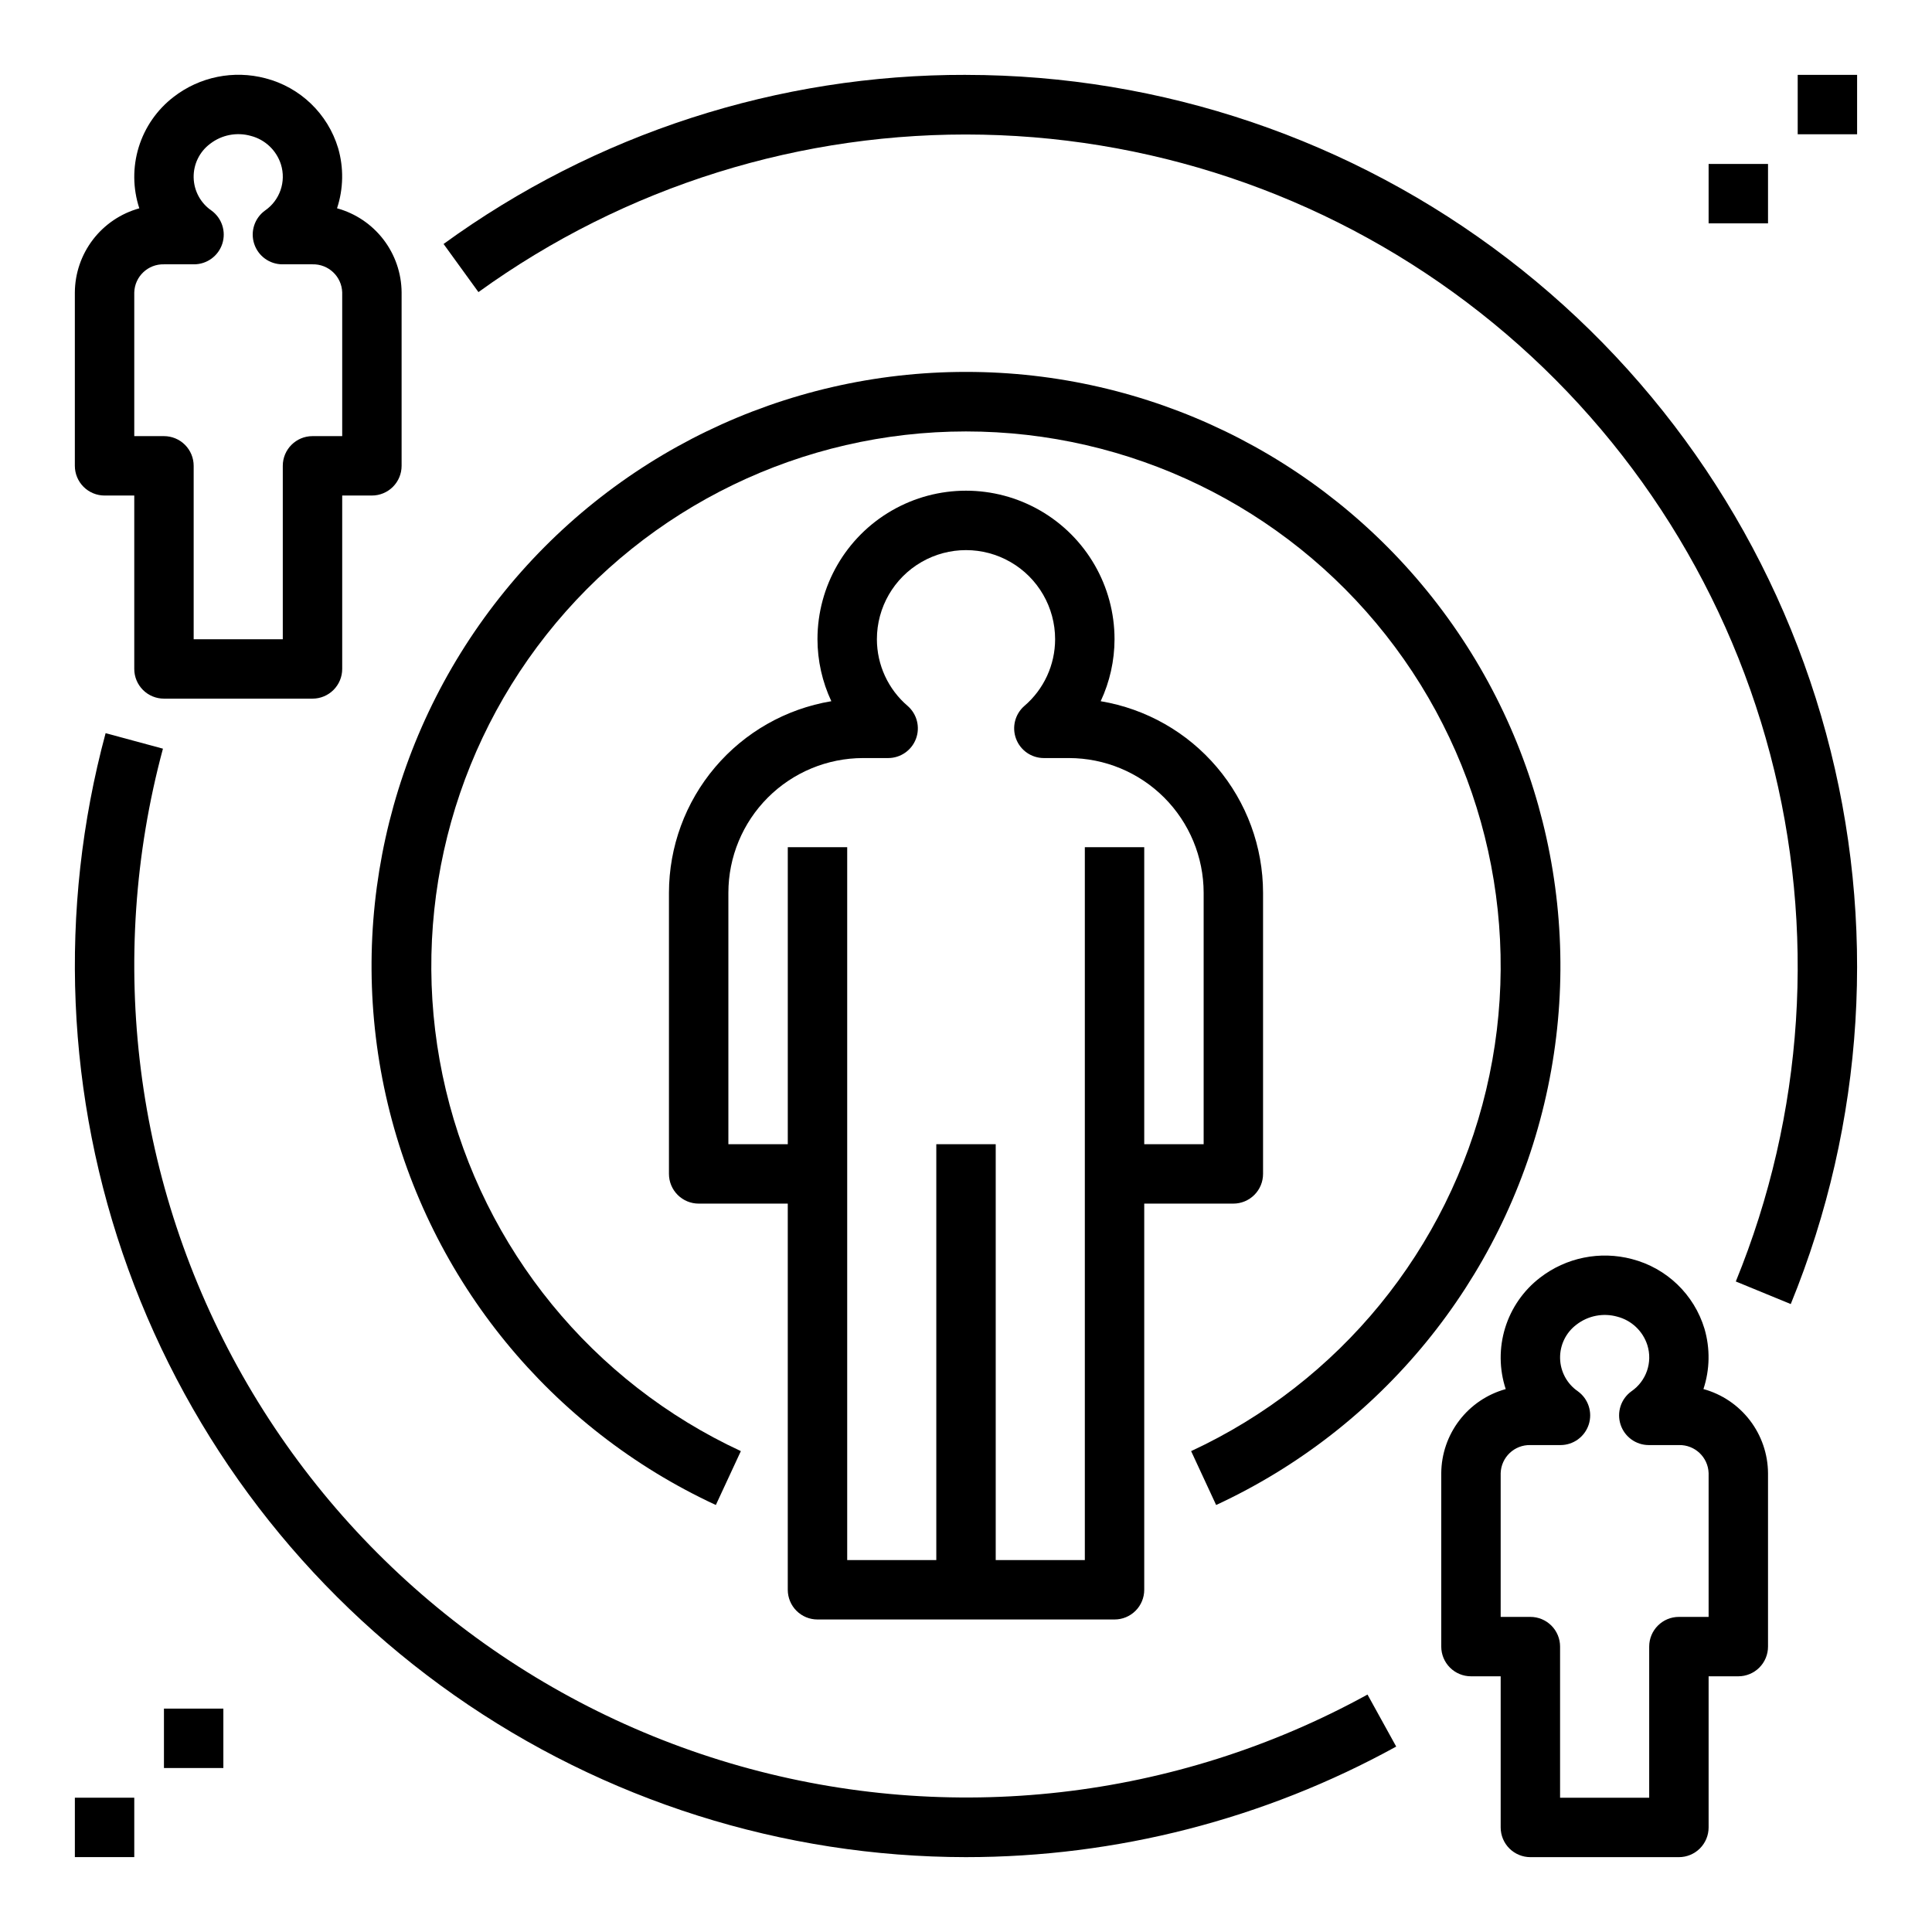 <?xml version="1.0" encoding="UTF-8"?>
<!-- Uploaded to: SVG Repo, www.svgrepo.com, Generator: SVG Repo Mixer Tools -->
<svg fill="#000000" width="800px" height="800px" version="1.1" viewBox="144 144 512 512" xmlns="http://www.w3.org/2000/svg">
 <g>
  <path d="m360.64 573.18h78.723c2.086 0 4.09-0.828 5.566-2.305 1.477-1.477 2.305-3.481 2.305-5.566v-102.34h23.617c2.086 0 4.09-0.832 5.566-2.309 1.477-1.477 2.305-3.477 2.305-5.566v-74.516c-0.016-12.18-4.348-23.961-12.227-33.25-7.875-9.293-18.789-15.492-30.801-17.5 2.406-5.144 3.66-10.75 3.668-16.43 0-14.062-7.504-27.055-19.68-34.086-12.18-7.031-27.184-7.031-39.359 0-12.18 7.031-19.684 20.023-19.684 34.086 0.008 5.68 1.262 11.285 3.672 16.43-12.016 2.008-22.93 8.207-30.805 17.5-7.879 9.289-12.207 21.07-12.227 33.25v74.516c0 2.09 0.832 4.09 2.305 5.566 1.477 1.477 3.481 2.309 5.566 2.309h23.617v102.34c0 2.086 0.832 4.09 2.305 5.566 1.477 1.477 3.481 2.305 5.566 2.305zm-23.613-125.95v-66.645c0.008-9.461 3.773-18.535 10.465-25.227 6.691-6.691 15.762-10.453 25.227-10.465h6.652c3.277 0 6.211-2.031 7.367-5.102 1.152-3.066 0.285-6.531-2.18-8.691-5.18-4.418-8.168-10.887-8.172-17.695 0-8.438 4.5-16.234 11.809-20.453 7.305-4.219 16.309-4.219 23.613 0 7.309 4.219 11.809 12.016 11.809 20.453-0.004 6.809-2.992 13.277-8.168 17.695-2.469 2.16-3.336 5.625-2.18 8.691 1.152 3.07 4.086 5.102 7.367 5.102h6.652-0.004c9.465 0.012 18.535 3.773 25.227 10.465 6.691 6.691 10.457 15.766 10.469 25.227v66.645h-15.746v-78.719h-15.742v188.93h-23.617v-110.21h-15.746v110.21h-23.613v-188.93h-15.746v78.719z"/>
  <path d="m400 163.84c-49.734-0.121-98.219 15.574-138.45 44.816l9.242 12.754c38.832-28.059 85.75-42.703 133.65-41.719 47.898 0.984 94.176 17.539 131.82 47.164 37.652 29.629 64.629 70.711 76.852 117.04s9.023 95.367-9.109 139.71l14.562 5.984c19.637-48.02 22.93-101.17 9.359-151.24-13.566-50.078-43.234-94.293-84.43-125.83-41.195-31.539-91.625-48.641-143.5-48.672z"/>
  <path d="m400 636.16c39.863 0.004 79.086-10.074 114.01-29.301l-7.606-13.785h0.004c-50.828 27.941-110.61 34.738-166.41 18.922-55.801-15.82-103.12-52.98-131.73-103.44-28.602-50.457-36.176-110.15-21.086-166.15l-15.191-4.109h-0.004c-12.629 46.852-10.535 96.453 6.004 142.07 16.539 45.617 46.715 85.039 86.434 112.91 39.719 27.875 87.055 42.844 135.58 42.883z"/>
  <path d="m400 242.56c-48.199-0.027-93.75 22.023-123.63 59.84-29.879 37.816-40.789 87.238-29.609 134.12 11.18 46.879 43.219 86.059 86.945 106.32l6.629-14.281c-39.324-18.254-68.129-53.508-78.176-95.688-10.047-42.176-0.234-86.629 26.641-120.66 26.871-34.023 67.84-53.875 111.2-53.875 43.355 0 84.324 19.852 111.2 53.875 26.871 34.027 36.688 78.48 26.637 120.66-10.047 42.18-38.848 77.434-78.176 95.688l6.629 14.281c43.727-20.266 75.766-59.445 86.945-106.32 11.18-46.883 0.27-96.305-29.609-134.12-29.875-37.816-75.43-59.867-123.62-59.84z"/>
  <path d="m595.71 496.15c-2.742-9.098-10.031-16.102-19.23-18.484-8.441-2.231-17.438-0.41-24.348 4.926-4.391 3.375-7.621 8.027-9.254 13.316-1.629 5.289-1.574 10.957 0.152 16.215-4.883 1.348-9.195 4.254-12.277 8.277-3.082 4.023-4.769 8.941-4.805 14.008v45.957c0 2.086 0.832 4.09 2.309 5.566 1.477 1.477 3.477 2.305 5.566 2.305h7.871v40.055c0 2.086 0.828 4.09 2.305 5.566 1.477 1.473 3.481 2.305 5.566 2.305h39.359c2.09 0 4.09-0.832 5.566-2.305 1.477-1.477 2.309-3.481 2.309-5.566v-40.055h7.871c2.086 0 4.09-0.828 5.566-2.305 1.477-1.477 2.305-3.481 2.305-5.566v-45.957c-0.035-5.074-1.727-9.996-4.816-14.02-3.09-4.023-7.406-6.93-12.297-8.273 1.707-5.172 1.805-10.738 0.281-15.965zm1.09 38.258v38.086h-7.875c-4.348 0-7.871 3.523-7.871 7.871v40.051h-23.617v-40.051c0-2.09-0.828-4.09-2.305-5.566-1.477-1.477-3.477-2.305-5.566-2.305h-7.871v-38.086c0.129-4.227 3.644-7.555 7.871-7.449h7.984c3.406 0 6.426-2.199 7.481-5.441 1.051-3.242-0.102-6.793-2.859-8.797-2.898-1.984-4.66-5.242-4.731-8.754-0.074-3.508 1.547-6.84 4.359-8.941 3.07-2.367 7.078-3.144 10.809-2.094 3.777 0.98 6.785 3.832 7.965 7.555 1.426 4.57-0.301 9.531-4.25 12.234-2.758 2.004-3.914 5.555-2.859 8.797 1.051 3.242 4.07 5.441 7.481 5.441h7.981c4.227-0.105 7.746 3.223 7.875 7.449z"/>
  <path d="m171.71 275.32h7.871v45.957c0 2.09 0.828 4.09 2.305 5.566 1.477 1.477 3.481 2.305 5.566 2.305h39.359c2.09 0 4.09-0.828 5.566-2.305 1.477-1.477 2.309-3.477 2.309-5.566v-45.957h7.871c2.086 0 4.09-0.828 5.566-2.305s2.305-3.477 2.305-5.566v-45.957c-0.035-5.074-1.727-9.996-4.816-14.02-3.09-4.023-7.406-6.93-12.297-8.273 1.707-5.172 1.805-10.738 0.285-15.965-2.746-9.094-10.035-16.102-19.234-18.484-8.441-2.234-17.441-0.414-24.348 4.93-4.391 3.371-7.621 8.023-9.254 13.312-1.629 5.289-1.574 10.957 0.156 16.215-4.887 1.352-9.195 4.258-12.281 8.277-3.082 4.023-4.769 8.941-4.805 14.008v45.957c0 2.09 0.832 4.09 2.309 5.566 1.477 1.477 3.477 2.305 5.566 2.305zm7.871-53.828c0.129-4.227 3.644-7.551 7.871-7.445h7.984c3.406-0.008 6.422-2.207 7.473-5.449 1.051-3.238-0.105-6.789-2.859-8.793-2.898-1.984-4.66-5.242-4.731-8.754-0.074-3.508 1.547-6.84 4.359-8.941 3.066-2.375 7.078-3.152 10.809-2.094 3.777 0.98 6.785 3.836 7.965 7.555 1.426 4.566-0.289 9.527-4.234 12.234-2.758 2.004-3.914 5.555-2.859 8.797 1.051 3.246 4.07 5.441 7.481 5.445h7.973c4.227-0.105 7.746 3.219 7.875 7.445v38.086h-7.875c-4.348 0-7.871 3.523-7.871 7.871v45.957h-23.617v-45.957c0-2.086-0.828-4.09-2.305-5.566-1.477-1.477-3.477-2.305-5.566-2.305h-7.871z"/>
  <path d="m620.41 163.84h15.742v15.742h-15.742z"/>
  <path d="m596.8 187.45h15.742v15.742h-15.742z"/>
  <path d="m187.45 596.8h15.742v15.742h-15.742z"/>
  <path d="m163.84 620.41h15.742v15.742h-15.742z"/>
 </g>
</svg>